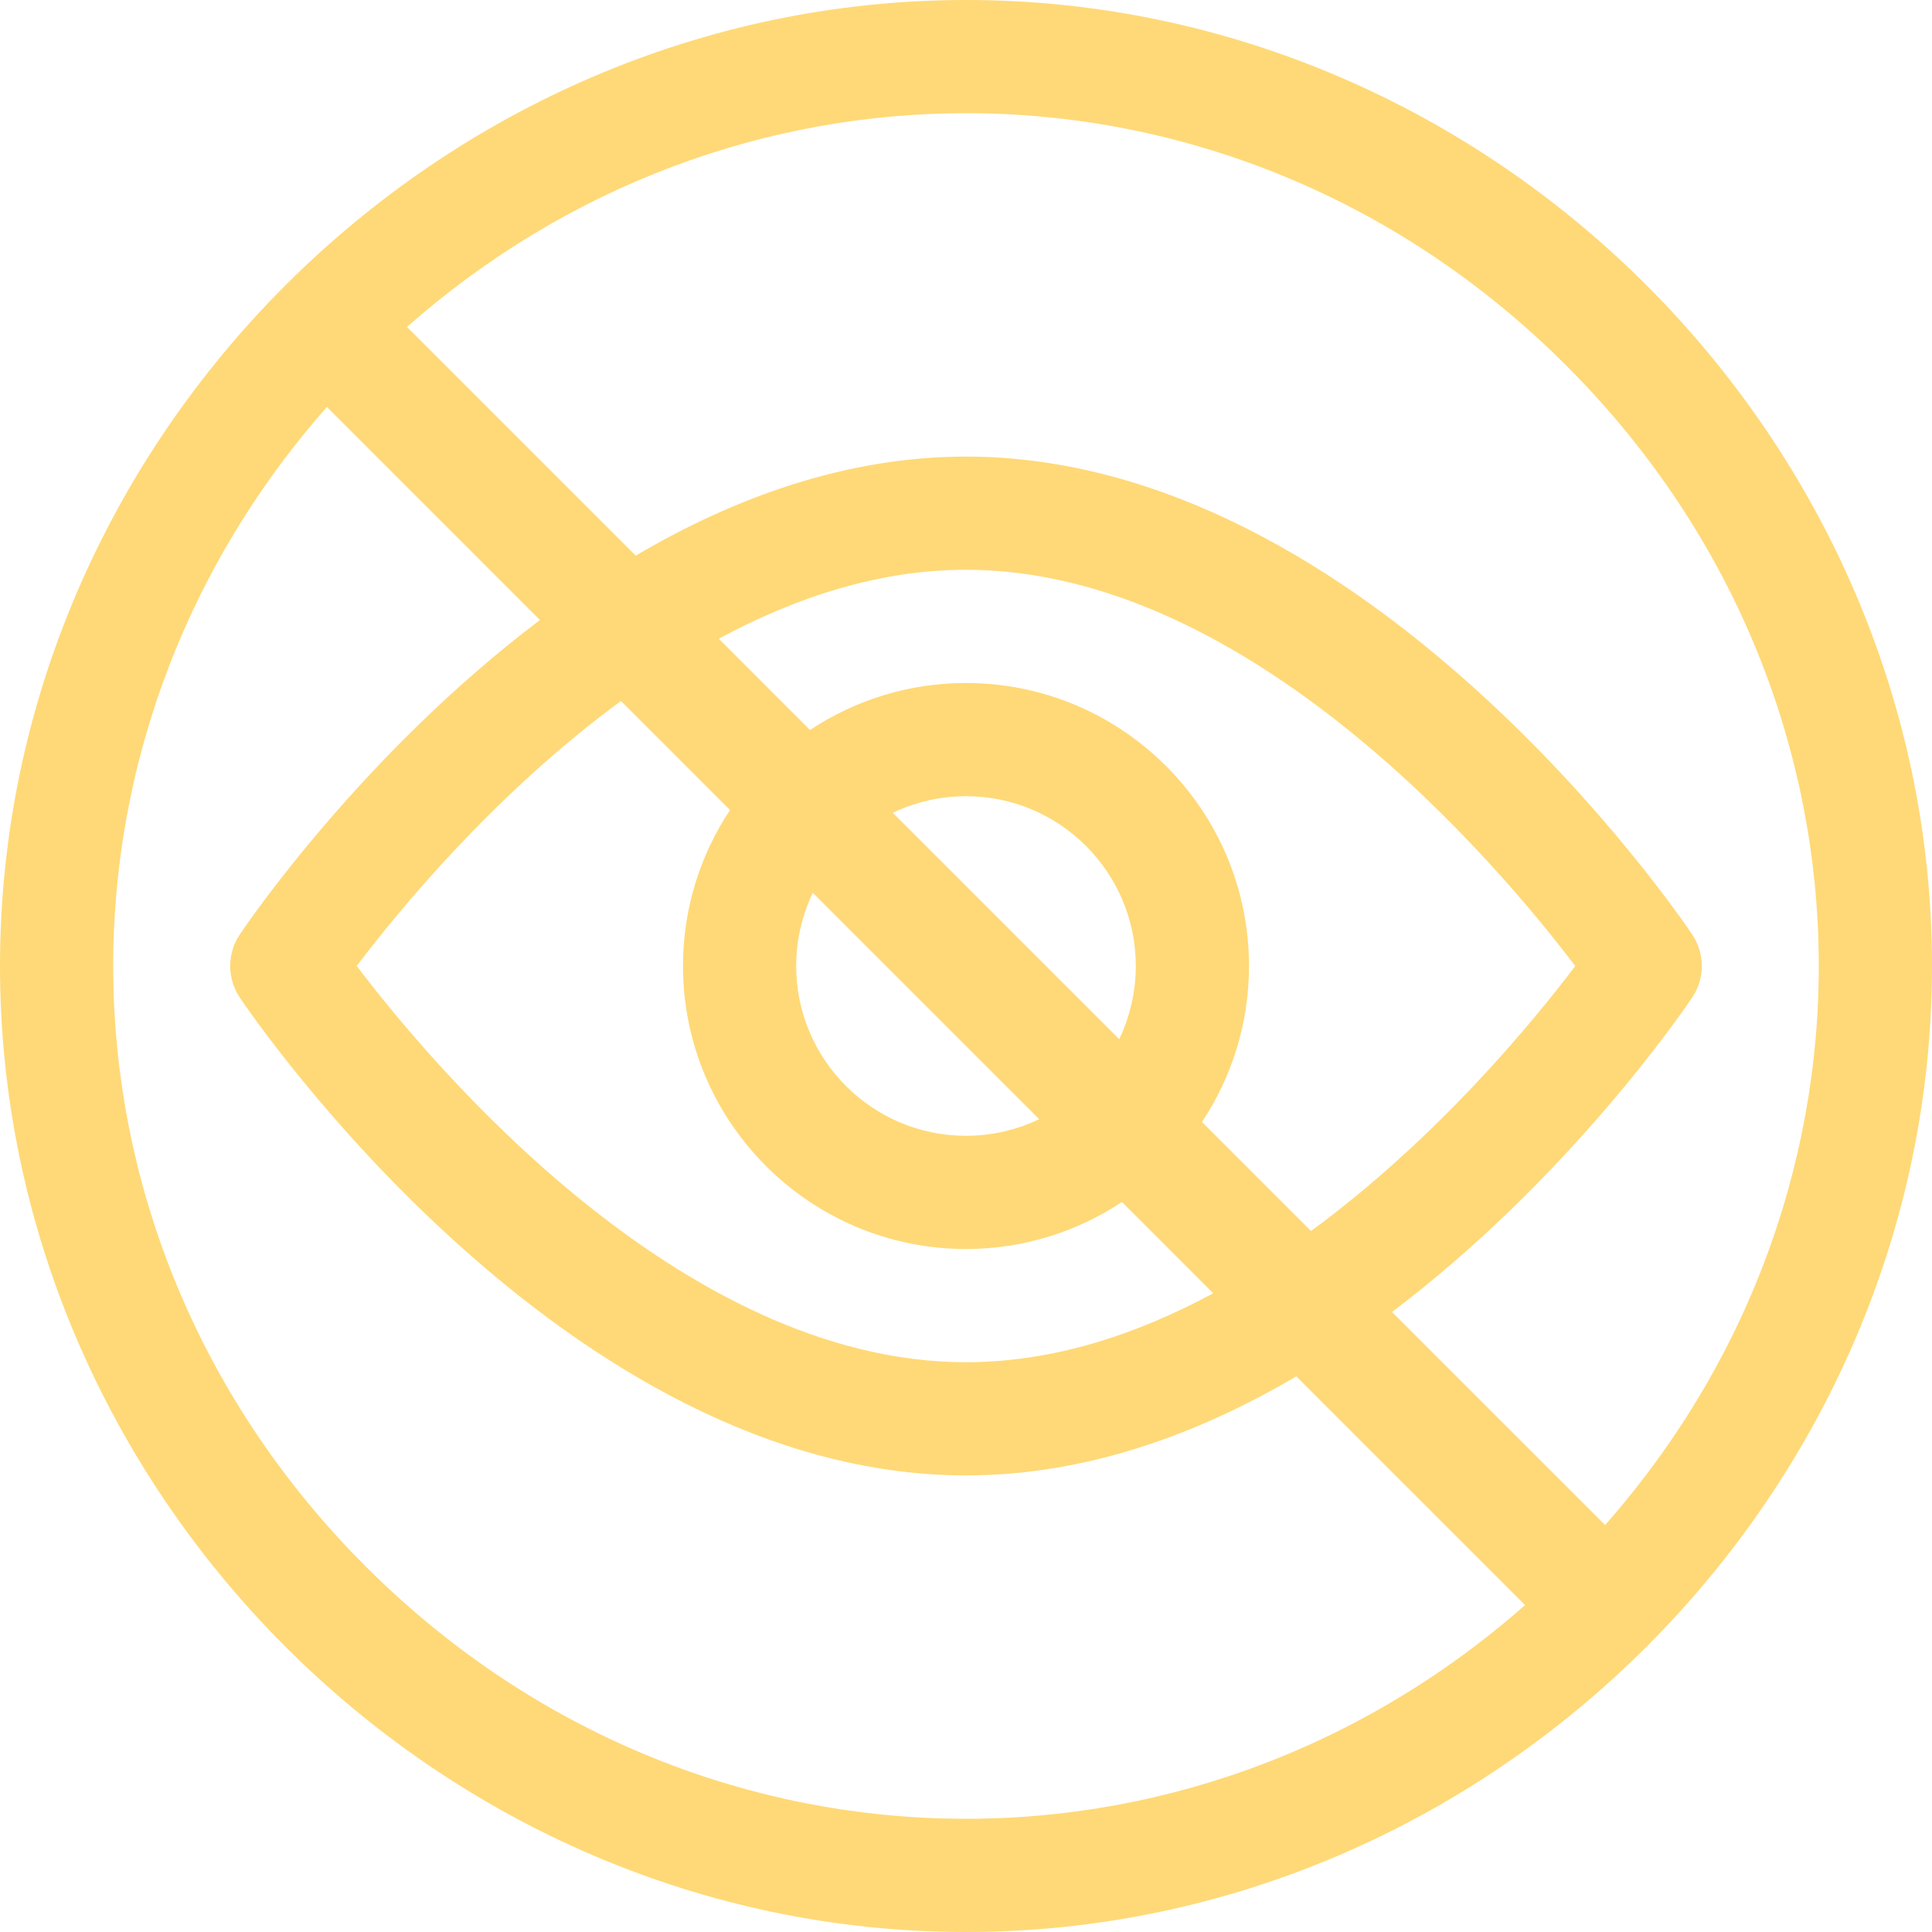 <?xml version="1.0" encoding="UTF-8"?> <svg xmlns="http://www.w3.org/2000/svg" width="48" height="48" viewBox="0 0 48 48" fill="none"><g clip-path="url(#clip0_80_263)"><path d="M24 0C10.924 0 0 10.888 0 24C0 37.076 10.888 48 24 48C37.076 48 48 37.112 48 24C48 10.924 37.112 0 24 0ZM9.084 38.916C1.055 30.886 0.735 18.49 8.122 10.111L13.415 15.404C9.014 18.727 6.152 22.926 5.958 23.216C5.802 23.448 5.719 23.721 5.719 24C5.719 24.279 5.802 24.552 5.958 24.784C6.283 25.269 14.045 36.656 24 36.656C26.979 36.656 29.76 35.636 32.206 34.195L37.889 39.878C29.51 47.264 17.114 46.945 9.084 38.916ZM24 16.969C22.569 16.969 21.237 17.399 20.125 18.137L17.858 15.869C19.756 14.844 21.835 14.156 24 14.156C31.081 14.156 37.273 21.543 39.137 24.001C38.098 25.374 35.712 28.282 32.572 30.584L29.863 27.875C30.601 26.763 31.031 25.431 31.031 24C31.031 20.123 27.877 16.969 24 16.969ZM22.182 20.194C22.75 19.922 23.371 19.781 24 19.781C26.326 19.781 28.219 21.674 28.219 24C28.219 24.629 28.078 25.25 27.806 25.818L22.182 20.194ZM25.818 27.806C25.25 28.078 24.629 28.219 24 28.219C21.674 28.219 19.781 26.326 19.781 24C19.781 23.371 19.922 22.75 20.194 22.182L25.818 27.806ZM18.137 20.125C17.399 21.237 16.969 22.569 16.969 24C16.969 27.877 20.123 31.031 24 31.031C25.431 31.031 26.763 30.601 27.875 29.863L30.142 32.131C28.244 33.156 26.165 33.844 24 33.844C16.919 33.844 10.726 26.456 8.863 23.999C9.902 22.626 12.288 19.718 15.428 17.416L18.137 20.125ZM39.878 37.889L34.584 32.596C38.986 29.273 41.848 25.074 42.042 24.784C42.198 24.552 42.281 24.279 42.281 24C42.281 23.721 42.198 23.448 42.042 23.216C41.717 22.731 33.955 11.344 24 11.344C21.021 11.344 18.24 12.364 15.794 13.805L10.111 8.122C14.126 4.583 19.063 2.812 24 2.812C29.367 2.812 34.734 4.903 38.916 9.084C46.945 17.114 47.264 29.51 39.878 37.889Z" fill="#FFD977"></path></g><defs><clipPath id="clip0_80_263"><rect width="48" height="48" fill="white"></rect></clipPath></defs></svg> 